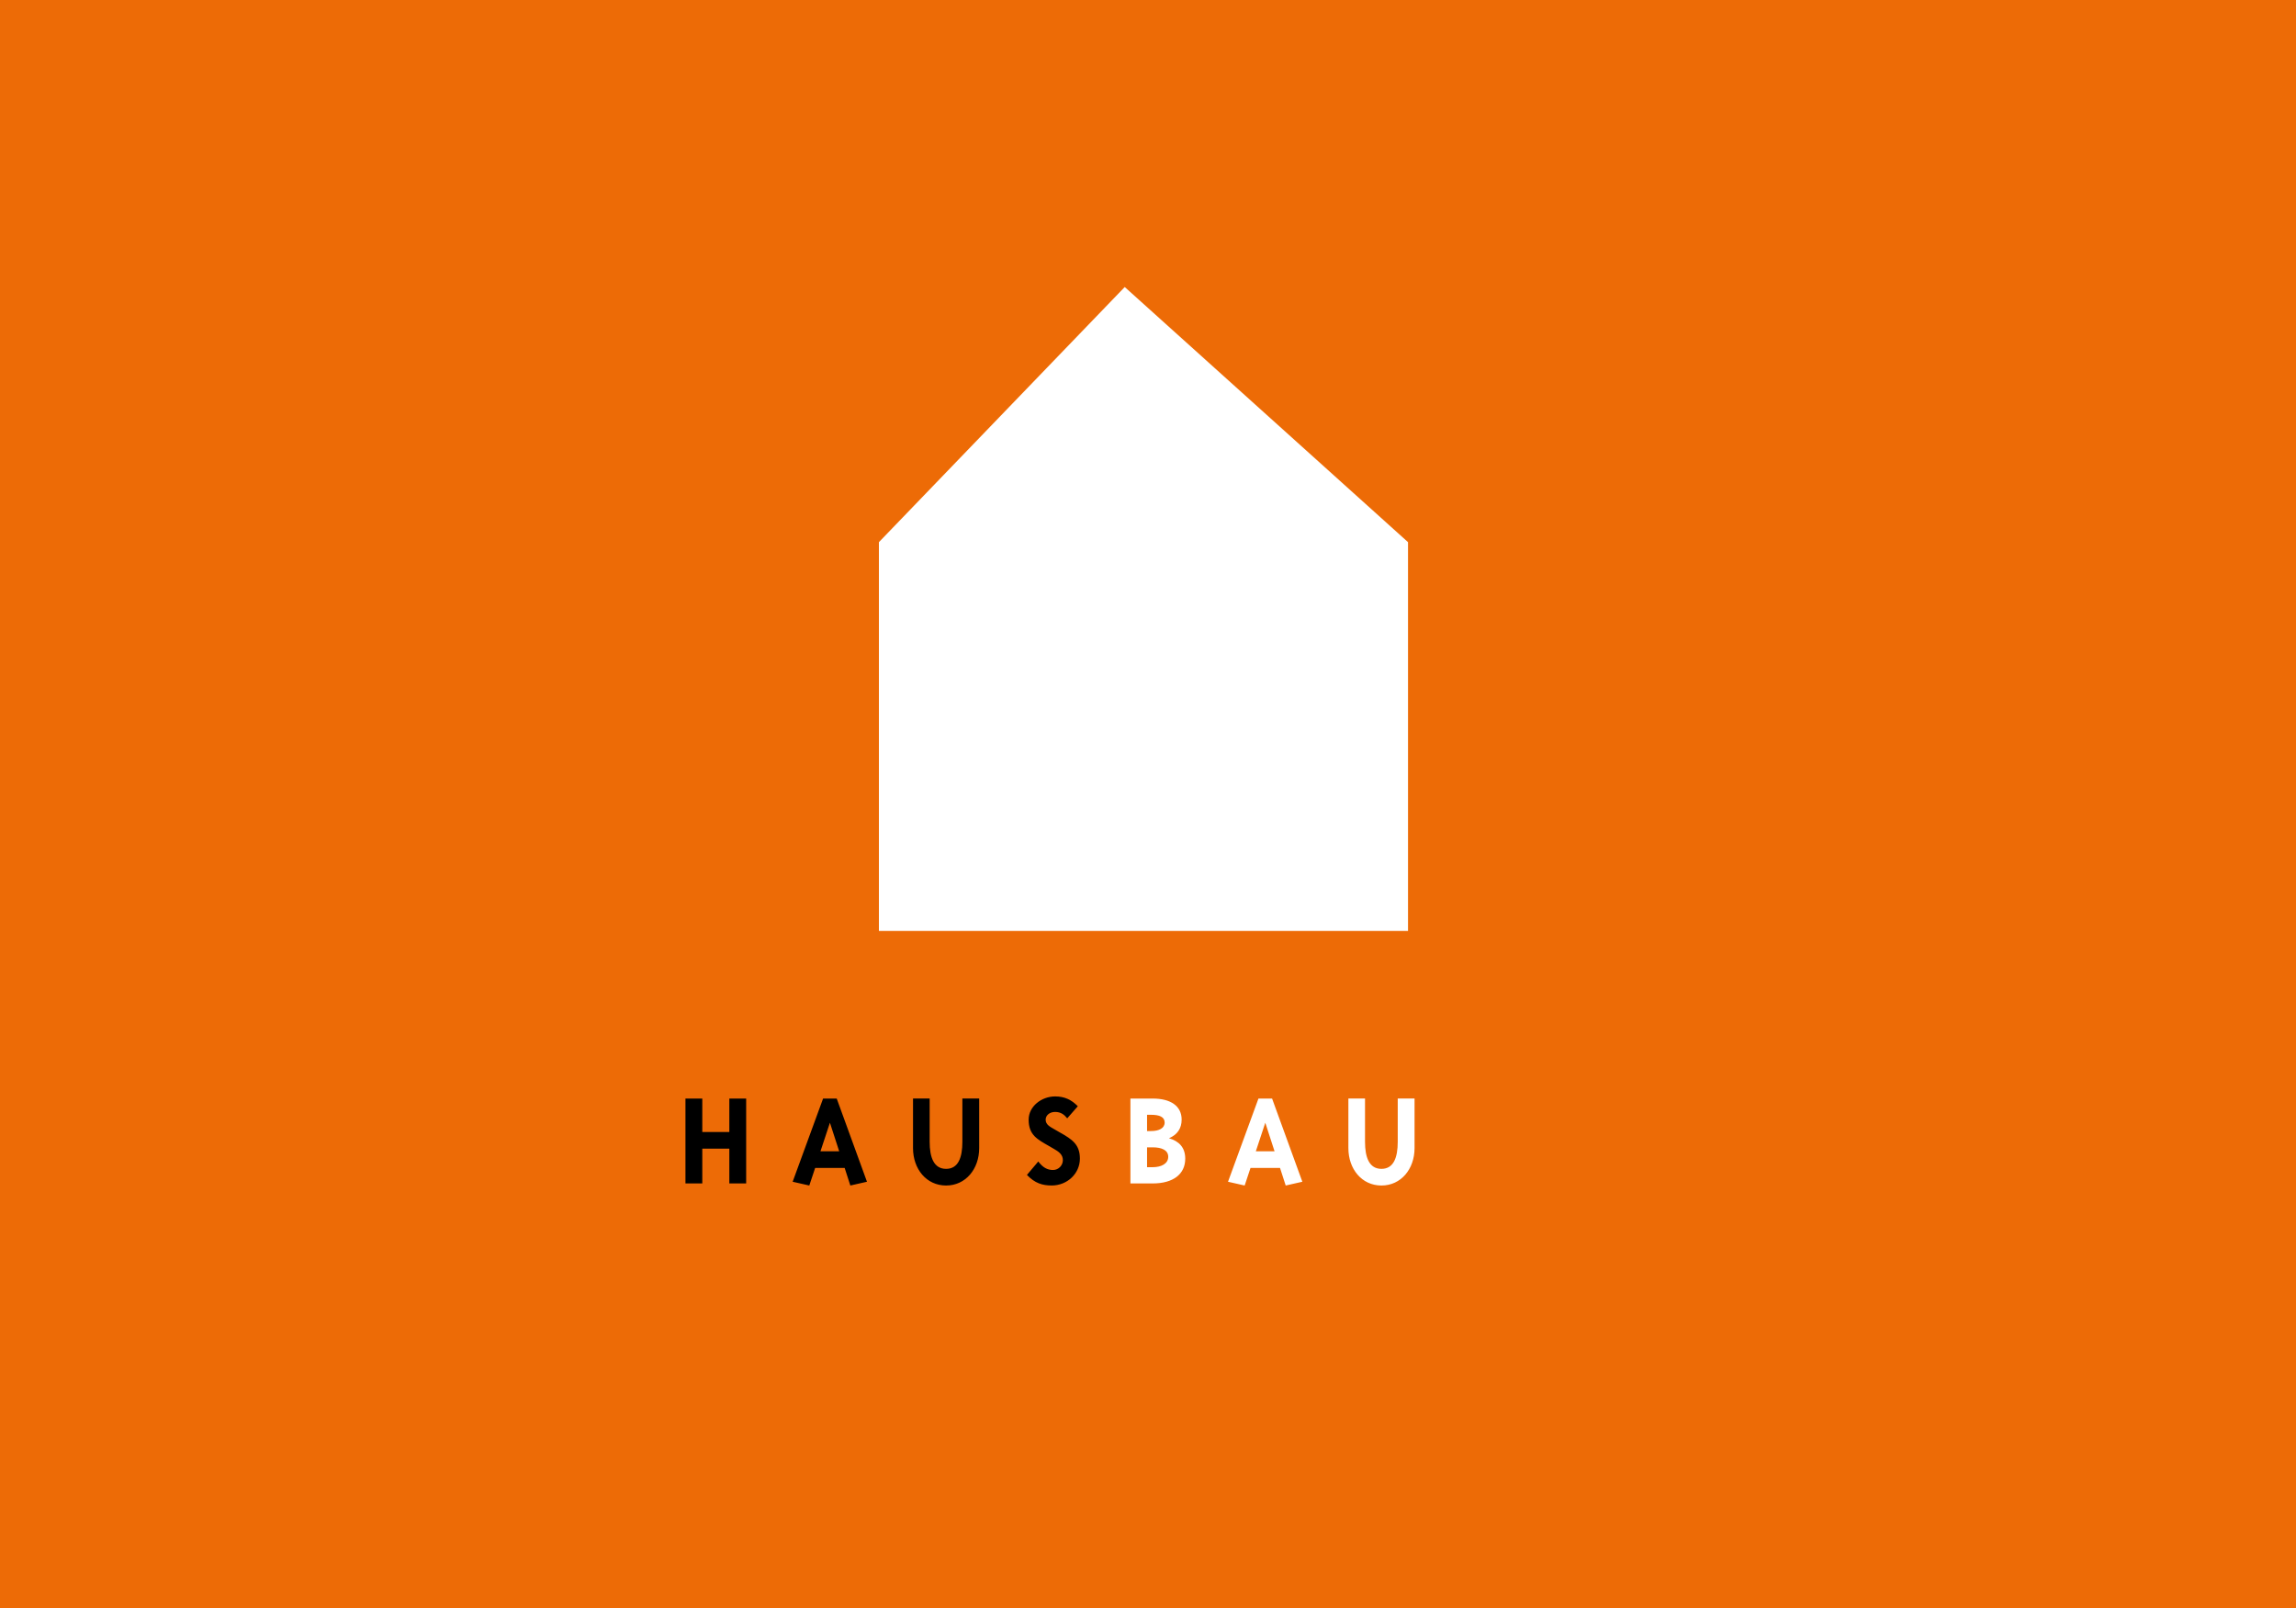 <?xml version="1.0" encoding="UTF-8" standalone="no"?>
<!-- Created with Inkscape (http://www.inkscape.org/) -->
<svg xmlns:inkscape="http://www.inkscape.org/namespaces/inkscape" xmlns:sodipodi="http://sodipodi.sourceforge.net/DTD/sodipodi-0.dtd" xmlns="http://www.w3.org/2000/svg" xmlns:svg="http://www.w3.org/2000/svg" width="105.833mm" height="74.136mm" viewBox="0 0 105.833 74.136" version="1.1" id="svg1" inkscape:version="1.3.2 (091e20e, 2023-11-25, custom)" sodipodi:docname="syndikat-hausbau.svg">
  <defs id="defs1"></defs>
  <g inkscape:label="Ebene 1" inkscape:groupmode="layer" id="layer1" transform="translate(-72.231,-214.048)">
    <path id="path65" d="M 72.231,288.184 H 178.065 V 214.048 H 72.231 Z" style="fill:#ed6b06;fill-opacity:1;fill-rule:nonzero;stroke:none;stroke-width:0.744"></path>
    <path id="path66" d="m 105.849,266.998 v 1.604 h 0.776 v -3.913 h -0.776 v 1.543 h -1.246 v -1.543 h -0.776 v 3.913 h 0.776 v -1.604 z m 5.578,1.7 0.767,-0.174 -1.395,-3.835 h -0.628 l -1.403,3.835 0.767,0.174 0.27,-0.811 h 1.36 z m -0.514,-1.578 h -0.863 l 0.436,-1.316 z m 5.678,-2.432 v 1.996 c 0,0.715 -0.183,1.246 -0.75,1.246 -0.567,0 -0.758,-0.532 -0.758,-1.246 v -1.996 h -0.767 v 2.284 c 0,0.967 0.619,1.726 1.525,1.726 0.898,0 1.525,-0.758 1.525,-1.726 v -2.284 z m 4.214,2.318 c 0.227,0.131 0.418,0.261 0.418,0.523 0,0.235 -0.192,0.453 -0.453,0.453 -0.261,0 -0.471,-0.113 -0.68,-0.392 l -0.523,0.619 c 0.366,0.384 0.715,0.488 1.142,0.488 0.715,0 1.299,-0.549 1.299,-1.238 0,-0.654 -0.357,-0.889 -0.915,-1.203 l -0.227,-0.131 c -0.227,-0.131 -0.436,-0.227 -0.436,-0.462 0,-0.192 0.174,-0.357 0.436,-0.357 0.27,0 0.427,0.131 0.558,0.296 l 0.488,-0.558 c -0.296,-0.305 -0.619,-0.453 -1.046,-0.453 -0.619,0 -1.22,0.453 -1.22,1.072 0,0.706 0.401,0.906 0.933,1.212 z m 0,0" style="fill:#000000;fill-opacity:1;fill-rule:nonzero;stroke:none;stroke-width:0.744" aria-label="HAUS"></path>
    <path id="path67" d="m 126.699,265.665 c 0,-0.645 -0.523,-0.976 -1.334,-0.976 h -1.028 v 3.913 h 1.028 c 0.941,0 1.499,-0.427 1.499,-1.142 0,-0.523 -0.296,-0.811 -0.75,-0.941 0.392,-0.166 0.584,-0.462 0.584,-0.854 z m -1.595,2.188 v -0.915 h 0.261 c 0.418,0 0.715,0.131 0.715,0.436 0,0.314 -0.314,0.479 -0.715,0.479 z m 0,-1.665 v -0.75 h 0.192 c 0.375,0 0.619,0.096 0.619,0.357 0,0.261 -0.261,0.392 -0.619,0.392 z m 6.391,2.51 0.767,-0.174 -1.395,-3.835 h -0.628 l -1.403,3.835 0.767,0.174 0.27,-0.811 h 1.36 z m -0.514,-1.578 h -0.863 l 0.436,-1.316 z m 5.678,-2.432 v 1.996 c 0,0.715 -0.183,1.246 -0.75,1.246 -0.567,0 -0.758,-0.532 -0.758,-1.246 v -1.996 h -0.767 v 2.284 c 0,0.967 0.619,1.726 1.525,1.726 0.898,0 1.525,-0.758 1.525,-1.726 v -2.284 z m 0,0" style="fill:#ffffff;fill-opacity:1;fill-rule:nonzero;stroke:none;stroke-width:0.744" aria-label="BAU"></path>
    <path id="path103" d="m 112.744,239.04 v 17.922 h 24.389 v -17.922 l -13.058,-11.761 z" style="fill:#ffffff;fill-opacity:1;fill-rule:nonzero;stroke:none;stroke-width:0.744"></path>
  </g>
</svg>
